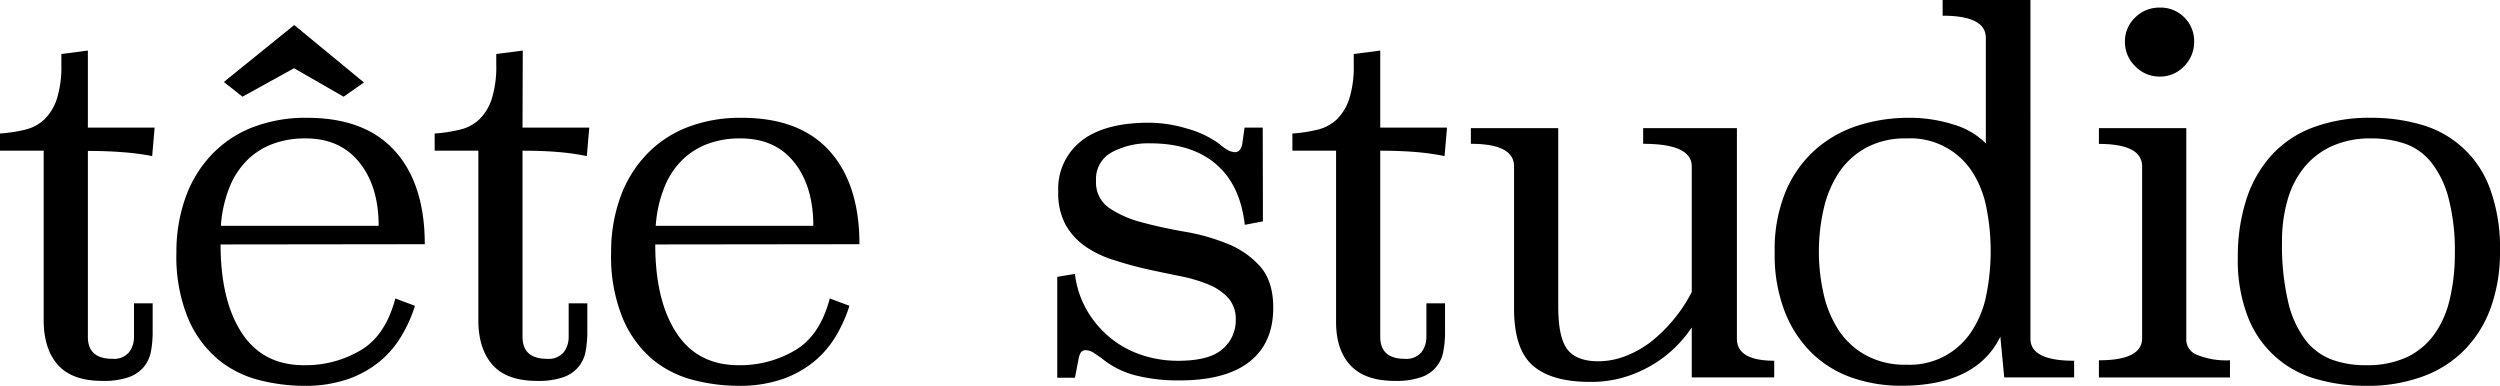 <svg xmlns="http://www.w3.org/2000/svg" viewBox="0 0 509.31 78.6"><g id="Layer_2" data-name="Layer 2"><g id="Layer_1-2" data-name="Layer 1"><path d="M17.9,26H31.5L31,31.8A49.53,49.53,0,0,0,24.9,31c-2.13-.17-4.47-.25-7-.25V68.6q0,4.5,5,4.5a4,4,0,0,0,3.4-1.35,5.13,5.13,0,0,0,1-3.15V61.8h3.8v5.8a21.27,21.27,0,0,1-.35,4,7,7,0,0,1-1.45,3.15,7.1,7.1,0,0,1-3.1,2.1,15.41,15.41,0,0,1-5.3.75q-6.1,0-9-3.15T8.9,65.6V30.7H0V27.2a29.93,29.93,0,0,0,5.15-.79A8.64,8.64,0,0,0,9.1,24.27a10.27,10.27,0,0,0,2.5-4.18,21.84,21.84,0,0,0,.9-6.91V11l5.4-.7Z"/><path d="M44.94,49.8q0,11.4,4.3,18t12.7,6.6a22,22,0,0,0,11.55-3.05q5.06-3,7.05-10.55l4,1.5a29.09,29.09,0,0,1-2.75,6.15,20.06,20.06,0,0,1-4.45,5.2,21.09,21.09,0,0,1-6.5,3.6,26.57,26.57,0,0,1-8.9,1.35,36.88,36.88,0,0,1-9.25-1.2,21.43,21.43,0,0,1-8.35-4.25,22.28,22.28,0,0,1-6.05-8.35,33.11,33.11,0,0,1-2.35-13.4,32.71,32.71,0,0,1,1.8-11,24.7,24.7,0,0,1,5.2-8.7A23,23,0,0,1,51.29,26a29.89,29.89,0,0,1,11.25-2q11.81,0,17.9,6.75t6.1,19ZM77.14,46q0-8.1-4-13T62,28.2a18.49,18.49,0,0,0-6.1,1,14.84,14.84,0,0,0-5.2,3.1,16.15,16.15,0,0,0-3.8,5.5A25.7,25.7,0,0,0,45,46ZM70,19.7l-10.1-5.8-10.5,5.8-3.8-3L59.94,5.1l14.2,11.7Z"/><path d="M106.45,26h13.6l-.5,5.8a49.53,49.53,0,0,0-6.1-.85c-2.13-.17-4.47-.25-7-.25V68.6q0,4.5,5,4.5a4,4,0,0,0,3.4-1.35,5.13,5.13,0,0,0,1-3.15V61.8h3.8v5.8a21.27,21.27,0,0,1-.35,4,7,7,0,0,1-1.45,3.15,7.1,7.1,0,0,1-3.1,2.1,15.41,15.41,0,0,1-5.3.75q-6.11,0-9-3.15t-3-8.85V30.7h-8.9V27.2a29.93,29.93,0,0,0,5.15-.79,8.64,8.64,0,0,0,4-2.14,10.27,10.27,0,0,0,2.5-4.18,21.84,21.84,0,0,0,.9-6.91V11l5.4-.7Z"/><path d="M133.49,49.8q0,11.4,4.3,18t12.7,6.6A22,22,0,0,0,162,71.35q5.06-3,7.05-10.55l4,1.5a29.09,29.09,0,0,1-2.75,6.15,20.06,20.06,0,0,1-4.45,5.2,21.09,21.09,0,0,1-6.5,3.6,26.57,26.57,0,0,1-8.9,1.35,36.88,36.88,0,0,1-9.25-1.2,21.43,21.43,0,0,1-8.35-4.25,22.28,22.28,0,0,1-6-8.35,33.11,33.11,0,0,1-2.35-13.4,32.71,32.71,0,0,1,1.8-11,24.7,24.7,0,0,1,5.2-8.7A23,23,0,0,1,139.84,26a29.89,29.89,0,0,1,11.25-2q11.81,0,17.9,6.75t6.1,19Zm32.2-3.8q0-8.1-3.95-13T150.59,28.2a18.49,18.49,0,0,0-6.1,1,14.84,14.84,0,0,0-5.2,3.1,16.15,16.15,0,0,0-3.8,5.5,25.7,25.7,0,0,0-1.9,8.2Z"/><path d="M257.29,45.1l-3.7.7q-.9-8.1-5.85-12.35T234.29,29.2a15.74,15.74,0,0,0-7.75,1.8,6.13,6.13,0,0,0-3.25,5.8,6.3,6.3,0,0,0,2.65,5.55,21.42,21.42,0,0,0,6.7,2.95c2.7.73,5.6,1.37,8.7,1.9a41.55,41.55,0,0,1,8.7,2.45,17.69,17.69,0,0,1,6.7,4.65c1.76,2,2.65,4.8,2.65,8.4q0,7.2-4.85,11t-14.25,3.8a35.21,35.21,0,0,1-8.85-1,17.8,17.8,0,0,1-7.05-3.55c-.47-.33-1-.68-1.55-1.05a2.92,2.92,0,0,0-1.55-.55,1.22,1.22,0,0,0-1.1.45,4.35,4.35,0,0,0-.5,1.55l-.7,3.6h-3.6V56.4l3.6-.6a19.17,19.17,0,0,0,2.35,7.25,20.33,20.33,0,0,0,4.65,5.6,19.93,19.93,0,0,0,6.4,3.6A23.08,23.08,0,0,0,240,73.5c4.2,0,7.21-.78,9-2.34a7.6,7.6,0,0,0,2.75-6,6.4,6.4,0,0,0-1.55-4.49,11.32,11.32,0,0,0-4.1-2.75,31.37,31.37,0,0,0-5.8-1.69c-2.17-.44-4.39-.9-6.65-1.4S229.2,53.71,227,53a21.12,21.12,0,0,1-5.8-2.74,13.41,13.41,0,0,1-4.1-4.44A13.62,13.62,0,0,1,215.59,39a12.33,12.33,0,0,1,4.7-10.28Q225,25,234.09,25a27.3,27.3,0,0,1,7.75,1.2,20.27,20.27,0,0,1,6.55,3.1A10.17,10.17,0,0,0,250,30.5a3.25,3.25,0,0,0,1.65.5c.66,0,1.13-.5,1.4-1.5l.5-3.5h3.7Z"/><path d="M281.19,26h13.6l-.5,5.8a49.81,49.81,0,0,0-6.1-.85q-3.21-.25-7-.25V68.6c0,3,1.66,4.5,5,4.5a4,4,0,0,0,3.4-1.35,5.19,5.19,0,0,0,1-3.15V61.8h3.8v5.8a21.27,21.27,0,0,1-.35,4,6.71,6.71,0,0,1-4.55,5.25,15.45,15.45,0,0,1-5.3.75q-6.1,0-9.05-3.15t-2.95-8.85V30.7h-8.9V27.2a30.08,30.08,0,0,0,5.15-.79,8.69,8.69,0,0,0,3.95-2.14,10.38,10.38,0,0,0,2.5-4.18,21.84,21.84,0,0,0,.9-6.91V11l5.4-.7Z"/><path d="M353.85,69q0,4.48,7.6,4.49v3.4h-16.8V66.7a24.82,24.82,0,0,1-7.8,7.5,25.76,25.76,0,0,1-5.8,2.6,23.66,23.66,0,0,1-7.1,1q-7.9,0-11.7-3.35t-3.8-11.55v-29q0-4.61-8.8-4.6V26.1h17.8V62.42c0,4.2.61,7.11,1.85,8.74s3.35,2.44,6.35,2.44a15.33,15.33,0,0,0,5.6-1.1,20.48,20.48,0,0,0,5.25-3,31.27,31.27,0,0,0,8.15-10V33.9q0-4.61-9.9-4.6V26.1h19.1Z"/><path d="M413.65,69q0,4.5,8.9,4.49v3.4H408.31l-.79-8.3q-4.89,10-20.29,10a30.36,30.36,0,0,1-9.64-1.55,22.2,22.2,0,0,1-8.2-4.85,24,24,0,0,1-5.69-8.45,31.85,31.85,0,0,1-2.15-12.35,30.7,30.7,0,0,1,2.39-12.75,23.64,23.64,0,0,1,6.29-8.5,24.52,24.52,0,0,1,8.73-4.7A33.71,33.71,0,0,1,388.7,24a29.62,29.62,0,0,1,9.38,1.4,15.62,15.62,0,0,1,6.48,3.8V7.7q0-4.5-8.8-4.5V0h17.89ZM388.4,28.2a16.66,16.66,0,0,0-8.23,1.9,15.75,15.75,0,0,0-5.51,5,22.62,22.62,0,0,0-3.11,7.35,39.22,39.22,0,0,0,0,17.6,22.62,22.62,0,0,0,3.11,7.35,15.75,15.75,0,0,0,5.51,5,16.66,16.66,0,0,0,8.23,1.9,15,15,0,0,0,13.39-7,20.76,20.76,0,0,0,2.9-7.35,45.45,45.45,0,0,0,0-17.6,20.76,20.76,0,0,0-2.9-7.35A15,15,0,0,0,388.4,28.2Z"/><path d="M445.4,68.92a3.36,3.36,0,0,0,2.2,3.38,15.9,15.9,0,0,0,6.7,1.1v3.5H427.6V73.4q8.79,0,8.8-4.49v-35q0-4.59-8.8-4.59V26.1h17.8ZM447,8.5a6.94,6.94,0,0,1-2.05,5A6.68,6.68,0,0,1,440,15.6a6.82,6.82,0,0,1-5-2.1,6.83,6.83,0,0,1-2.1-5A6.68,6.68,0,0,1,435,3.55a6.89,6.89,0,0,1,5-2A6.74,6.74,0,0,1,445,3.55,6.78,6.78,0,0,1,447,8.5Z"/><path d="M483.11,24a35.87,35.87,0,0,1,10.15,1.4,20.88,20.88,0,0,1,14,13,35.18,35.18,0,0,1,2.05,12.8,33.36,33.36,0,0,1-1.8,11.25,23.9,23.9,0,0,1-5.25,8.65,23,23,0,0,1-8.55,5.55A32.61,32.61,0,0,1,482,78.6a36,36,0,0,1-10-1.35A20.95,20.95,0,0,1,458,64.7a31.78,31.78,0,0,1-2.1-12.3,37.46,37.46,0,0,1,1.7-11.65,24.62,24.62,0,0,1,5.05-9A21.72,21.72,0,0,1,471.11,26,32.86,32.86,0,0,1,483.11,24Zm.05,4.2A19,19,0,0,0,475,29.8a15.72,15.72,0,0,0-5.66,4.4A18.46,18.46,0,0,0,466,40.85a30.06,30.06,0,0,0-1.1,8.35,50.5,50.5,0,0,0,1.25,12.3,20.6,20.6,0,0,0,3.51,7.75,12.19,12.19,0,0,0,5.36,4A19.78,19.78,0,0,0,482,74.4a19.16,19.16,0,0,0,8.48-1.7A14.65,14.65,0,0,0,496,68a19.94,19.94,0,0,0,3.11-7.2,39.68,39.68,0,0,0,1-9,42.71,42.71,0,0,0-1.31-11.55A19.73,19.73,0,0,0,495.24,33a11.84,11.84,0,0,0-5.36-3.75A20.94,20.94,0,0,0,483.16,28.2Z"/></g></g></svg>